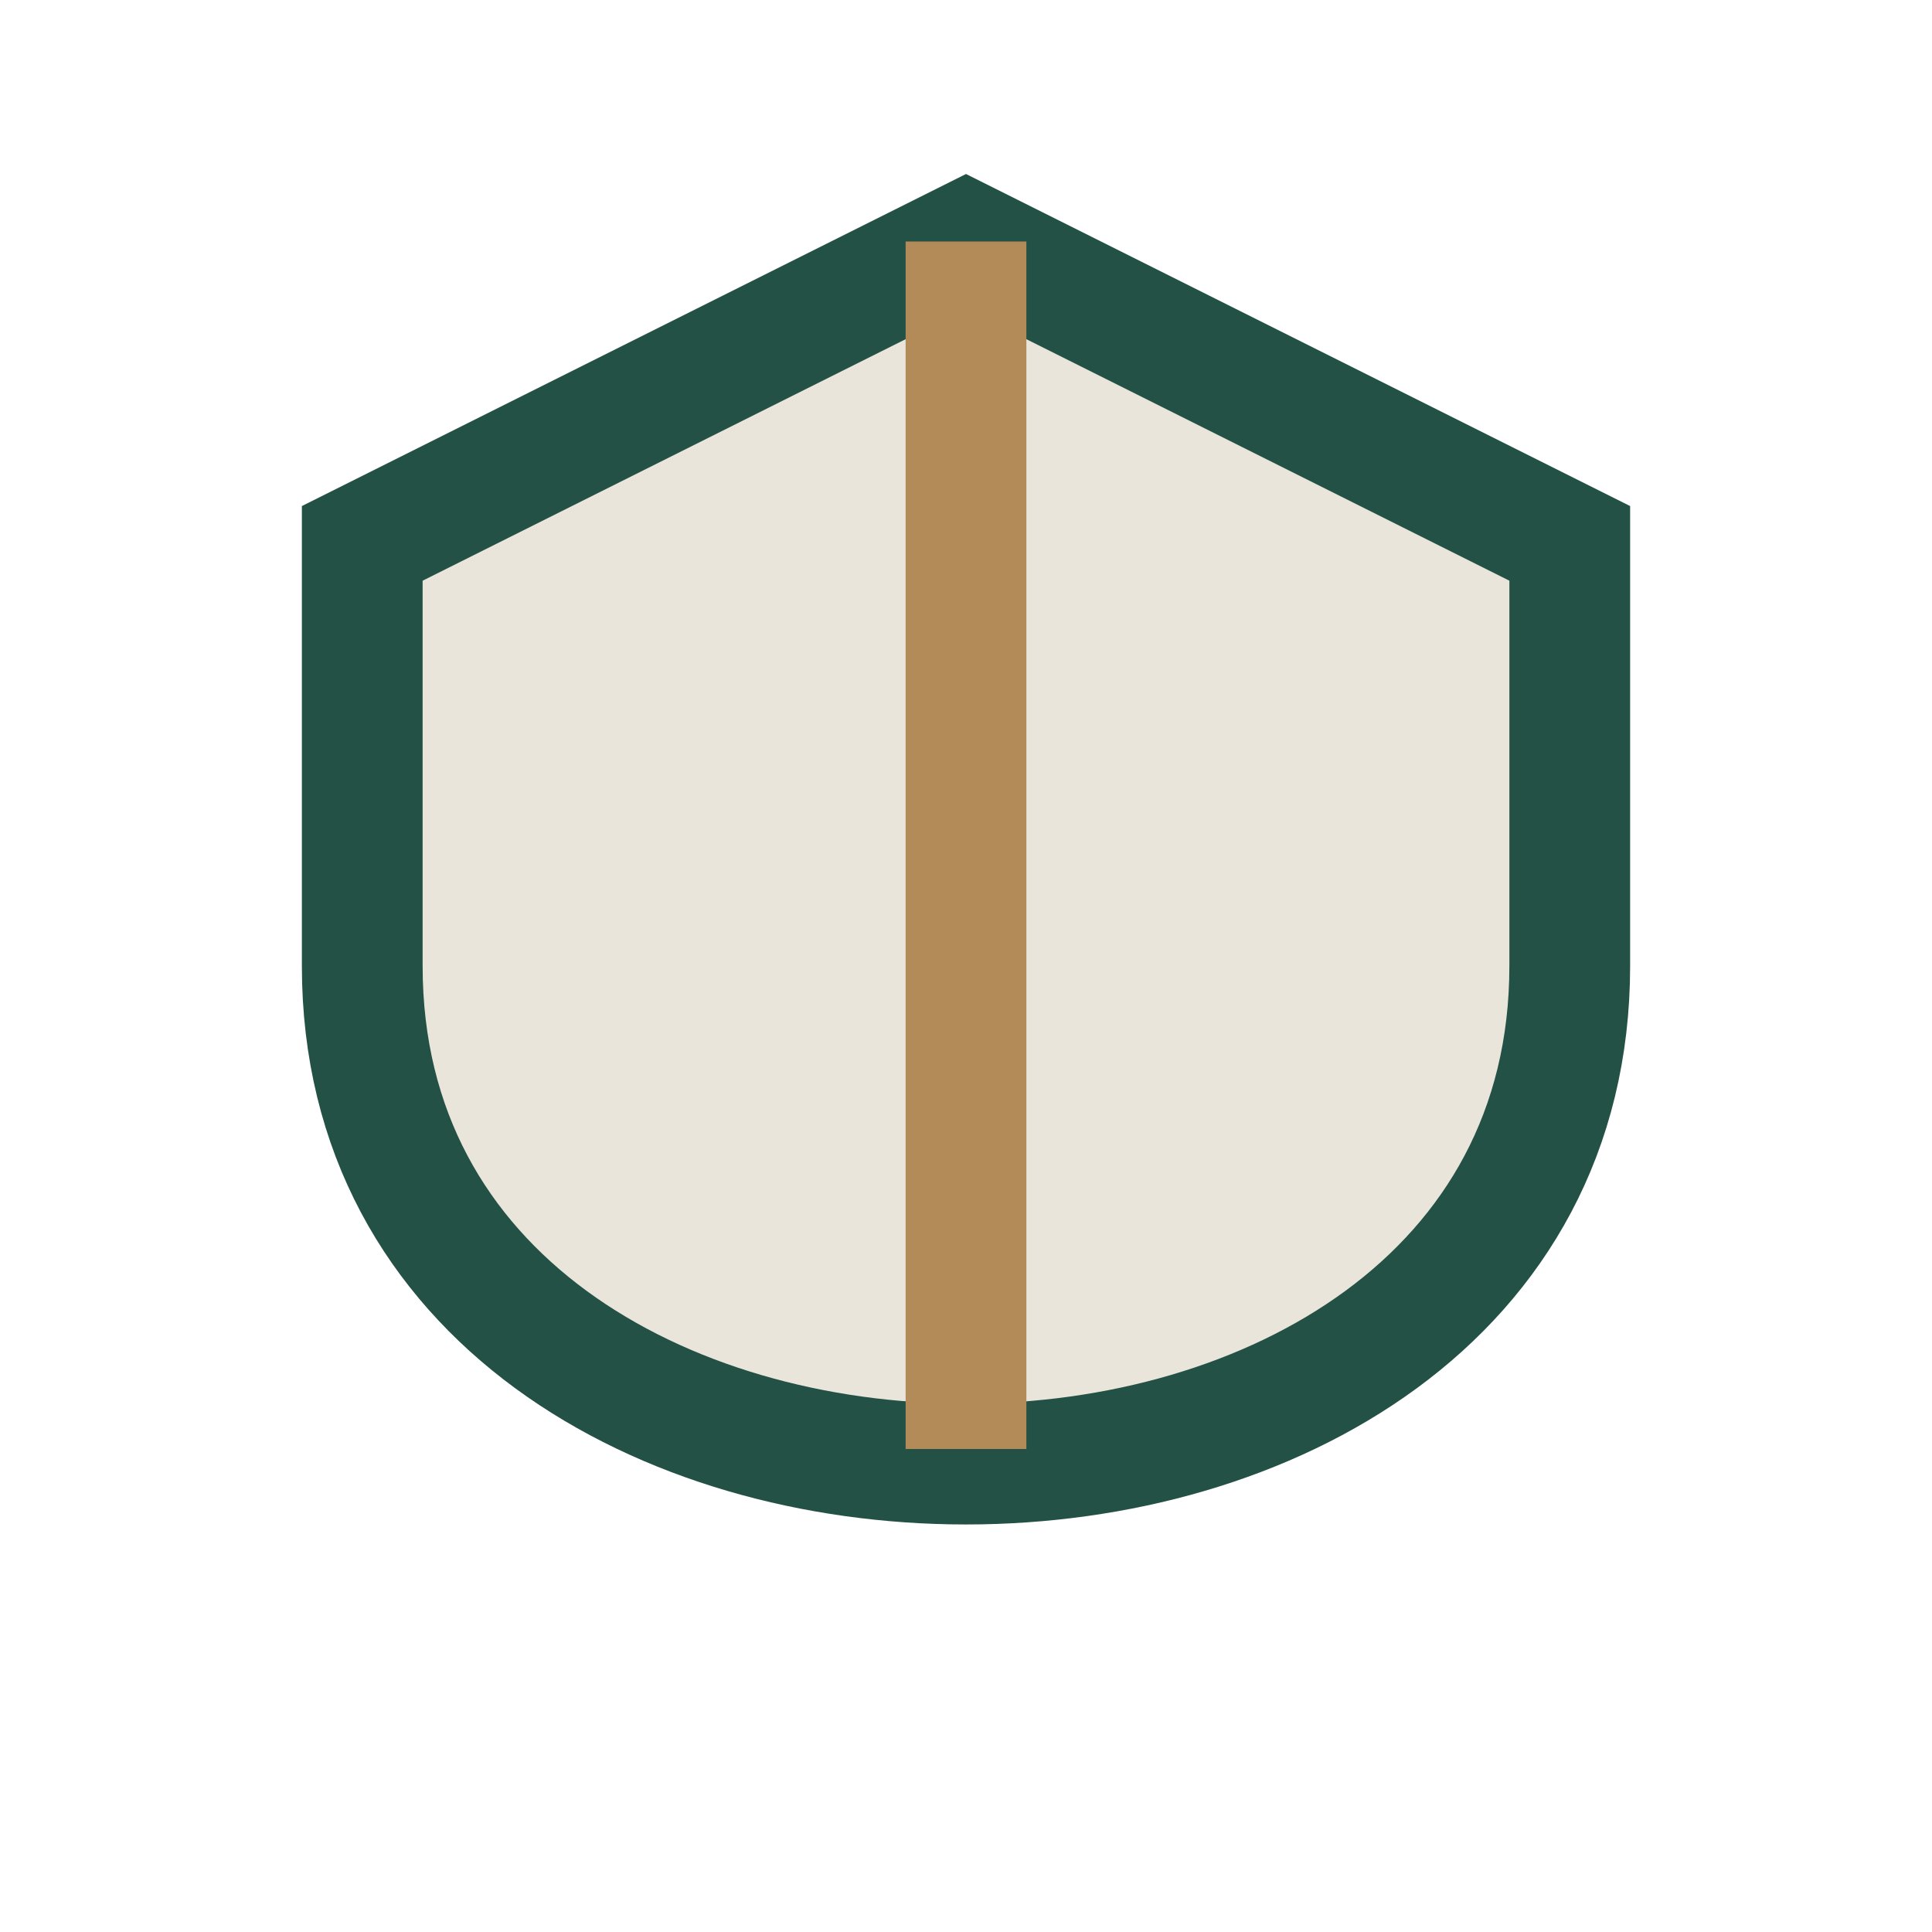 <?xml version="1.0" encoding="UTF-8"?>
<svg xmlns="http://www.w3.org/2000/svg" width="32" height="32" viewBox="0 0 32 32"><path d="M16 4L6 9v7c0 11 20 11 20 0V9z" fill="#E9E5DA" stroke="#235145" stroke-width="2"/><path d="M16 4v20" stroke="#B38B59" stroke-width="2"/></svg>